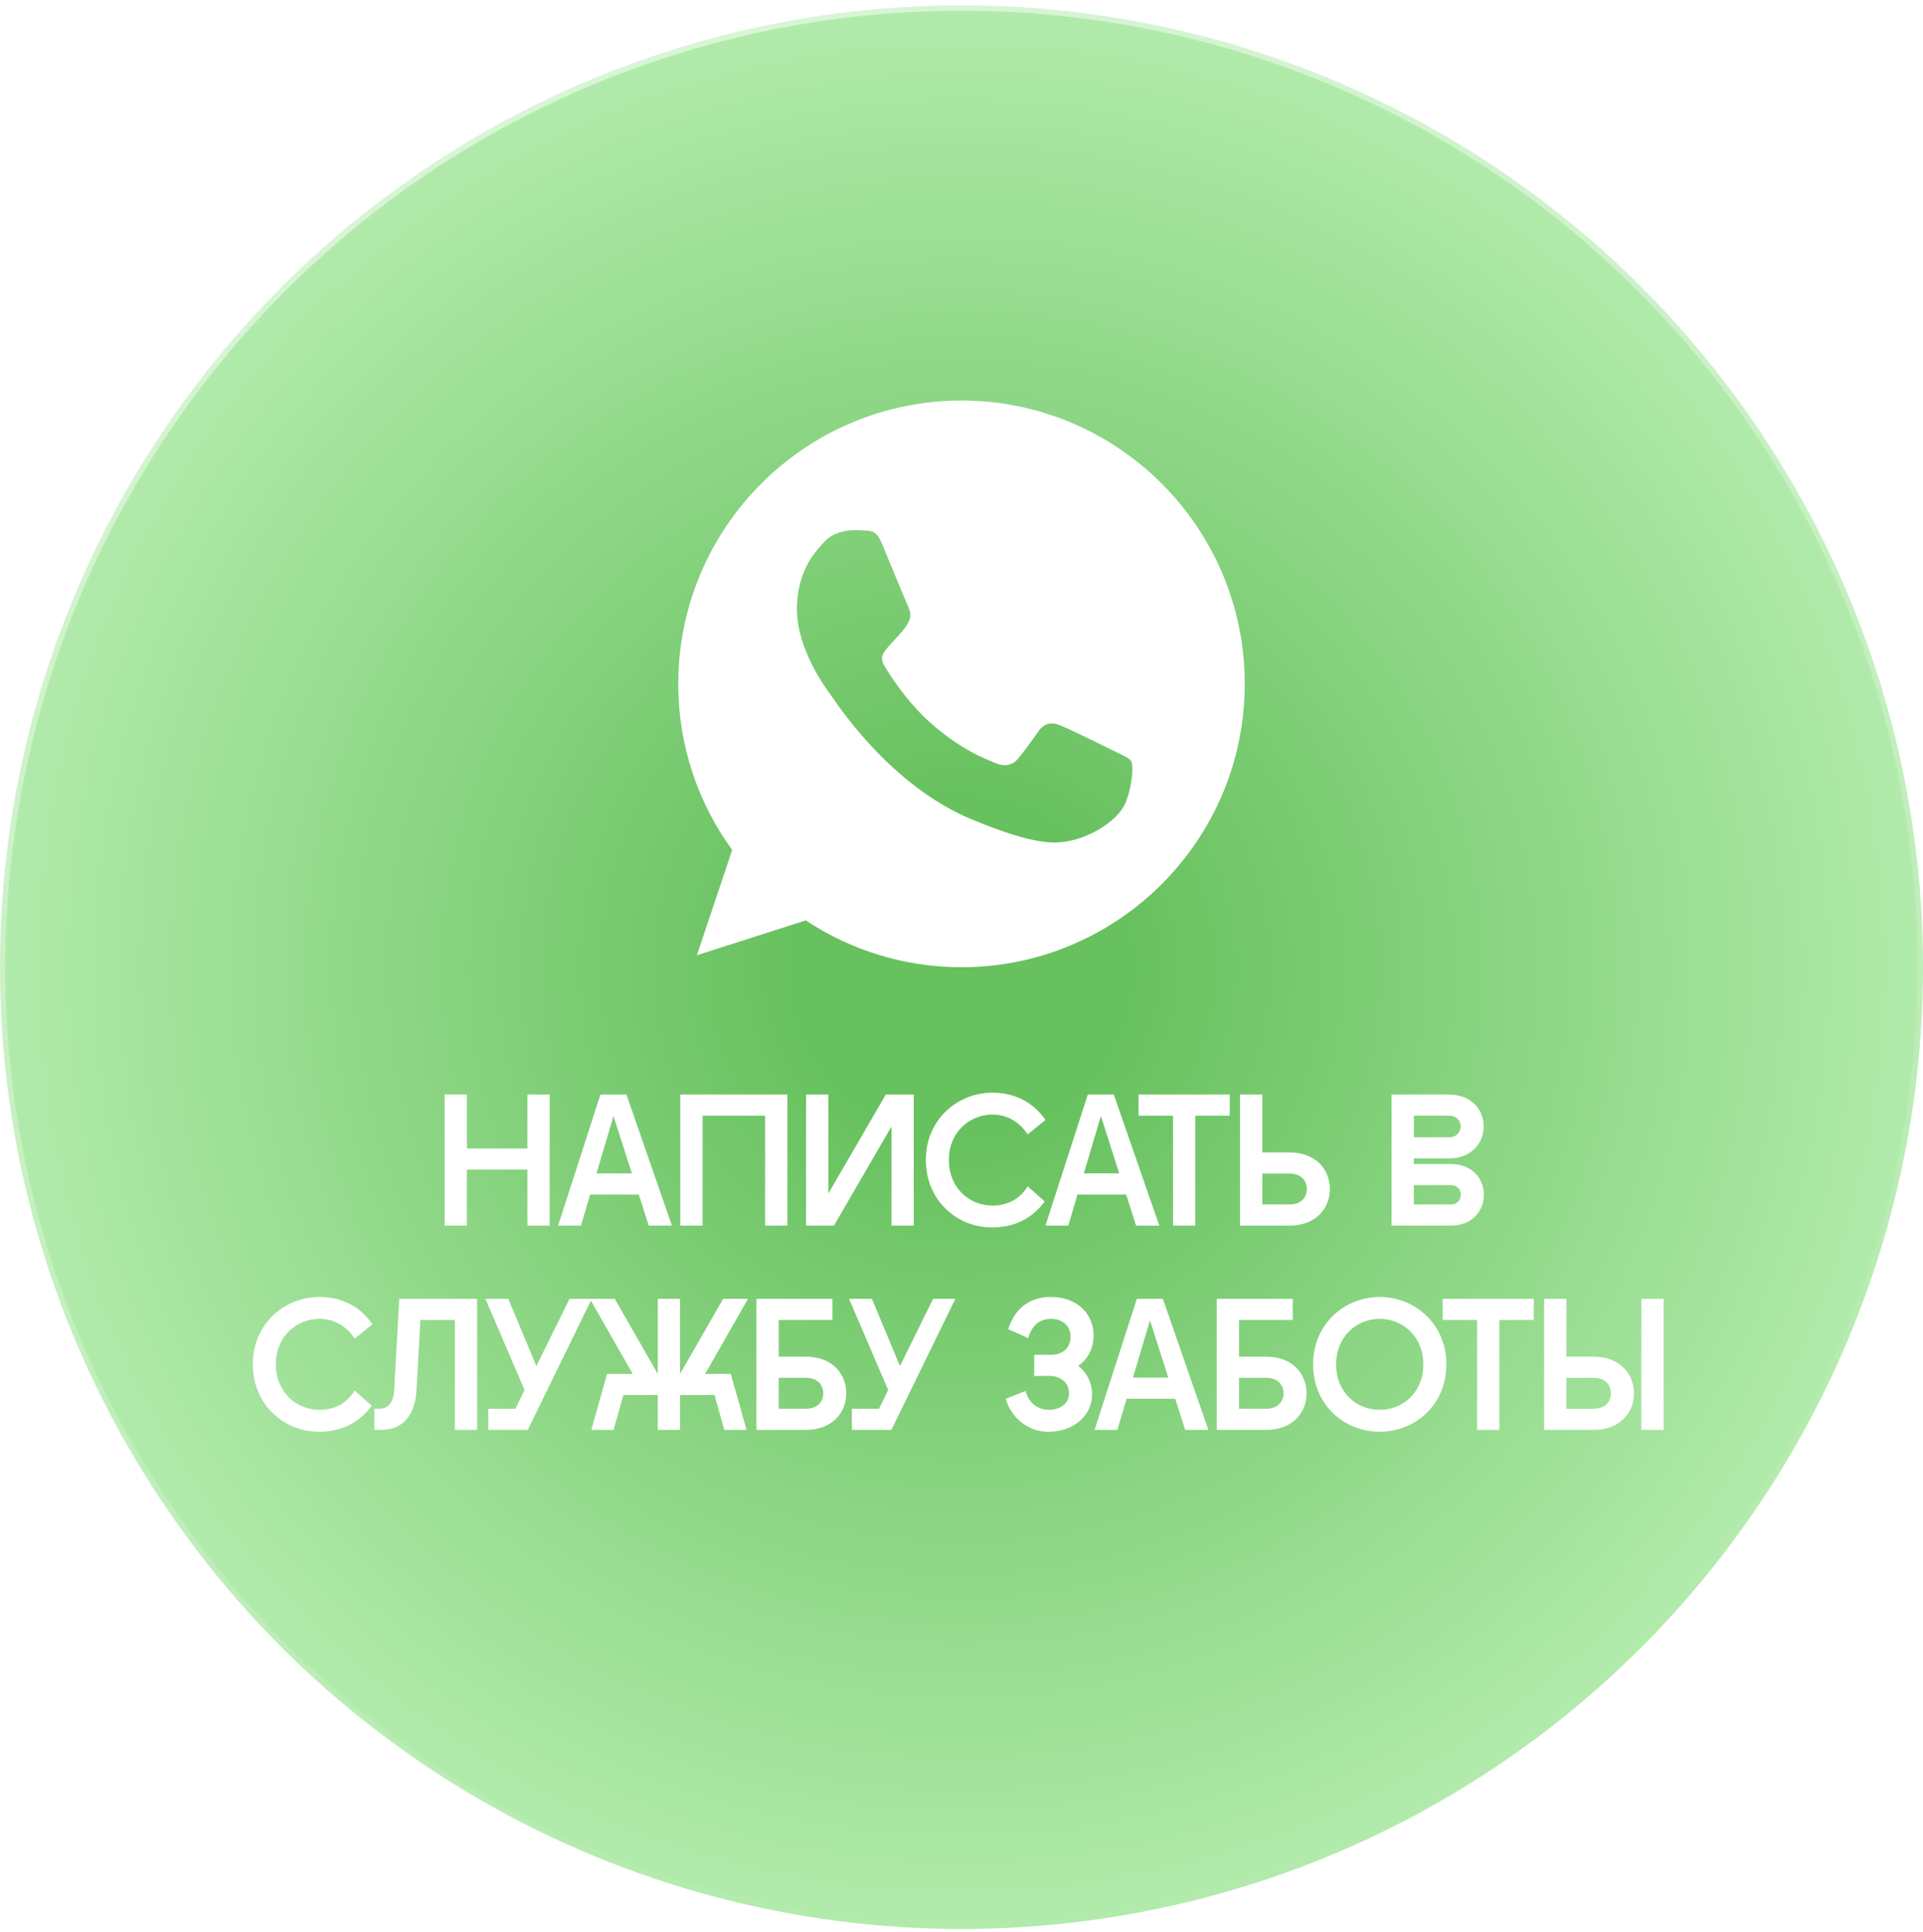 <?xml version="1.0" encoding="UTF-8"?> <svg xmlns="http://www.w3.org/2000/svg" width="226" height="227" viewBox="0 0 226 227" fill="none"><g filter="url(#filter0_i_2026_16)"><circle cx="113" cy="113.639" r="113" fill="url(#paint0_radial_2026_16)"></circle></g><circle cx="113" cy="113.639" r="112.687" stroke="url(#paint1_linear_2026_16)" stroke-opacity="0.5" stroke-width="0.626"></circle><path d="M52.257 144V128.6H54.875V134.936H61.981V128.6H64.599V144H61.981V137.422H54.875V144H52.257ZM65.592 144L70.564 128.6H73.622L78.968 144H76.24L75.074 140.348H69.354L68.276 144H65.592ZM70.102 137.862H74.26L72.104 131.13L70.102 137.862ZM92.535 128.6V144H89.917V131.086H82.569V144H79.951V128.6H92.535ZM107.382 144H104.764V132.362L98.01 144H94.732V128.6H97.35V140.238L104.104 128.6H107.382V144ZM116.596 144.22C112.504 144.22 108.808 141.074 108.808 136.278C108.808 131.526 112.548 128.38 116.64 128.38C119.17 128.38 121.436 129.458 122.866 131.592L120.776 133.286C119.83 131.834 118.4 130.954 116.64 130.954C113.956 130.954 111.514 133.022 111.514 136.278C111.514 139.578 113.912 141.646 116.64 141.646C118.334 141.646 119.83 140.942 120.776 139.38L122.778 141.162C121.282 143.23 119.082 144.22 116.596 144.22ZM122.869 144L127.841 128.6H130.899L136.245 144H133.517L132.351 140.348H126.631L125.553 144H122.869ZM127.379 137.862H131.537L129.381 131.13L127.379 137.862ZM137.858 144V131.086H133.81V128.6H144.524V131.086H140.476V144H137.858ZM145.736 128.6H148.354V135.398H151.544C154.712 135.398 156.296 137.488 156.296 139.71C156.296 141.91 154.712 144 151.544 144H145.736V128.6ZM148.354 141.514H151.566C152.93 141.514 153.59 140.656 153.59 139.71C153.59 138.742 152.93 137.884 151.566 137.884H148.354V141.514ZM163.546 144V128.6H170.278C173.006 128.6 174.37 130.47 174.37 132.34C174.37 134.232 173.006 136.102 170.278 136.102H166.164V136.762H170.498C173.094 136.762 174.392 138.566 174.392 140.37C174.392 142.196 173.094 144 170.498 144H163.546ZM166.164 141.514H170.52C171.312 141.514 171.686 140.942 171.686 140.37C171.686 139.82 171.312 139.248 170.52 139.248H166.164V141.514ZM166.164 133.616H170.3C171.224 133.616 171.664 132.978 171.664 132.34C171.664 131.724 171.224 131.086 170.3 131.086H166.164V133.616ZM37.501 168.22C33.409 168.22 29.713 165.074 29.713 160.278C29.713 155.526 33.453 152.38 37.545 152.38C40.075 152.38 42.341 153.458 43.771 155.592L41.681 157.286C40.735 155.834 39.305 154.954 37.545 154.954C34.861 154.954 32.419 157.022 32.419 160.278C32.419 163.578 34.817 165.646 37.545 165.646C39.239 165.646 40.735 164.942 41.681 163.38L43.683 165.162C42.187 167.23 39.987 168.22 37.501 168.22ZM56.073 152.6V168H53.455V155.086H49.407L48.945 163.358C48.791 165.976 47.603 168 44.765 168H43.995V165.514H44.589C45.821 165.514 46.261 164.524 46.327 163.27L46.921 152.6H56.073ZM57.382 168V165.514H60.572L61.65 163.314L57.052 152.6H59.736L63.036 160.498L66.93 152.6H69.548L62.024 168H57.382ZM79.924 168H77.306V163.908H73.258L72.114 168H69.496L71.344 161.422H74.358L69.32 152.6H72.246L77.306 161.422V152.6H79.924V161.422L84.984 152.6H87.91L82.872 161.422H85.886L87.734 168H85.116L83.972 163.908H79.924V168ZM88.899 152.6H97.831V155.086H91.517V159.398H94.707C97.875 159.398 99.459 161.488 99.459 163.71C99.459 165.91 97.875 168 94.707 168H88.899V152.6ZM91.517 165.514H94.729C96.093 165.514 96.753 164.656 96.753 163.71C96.753 162.742 96.093 161.884 94.729 161.884H91.517V165.514ZM100.115 168V165.514H103.305L104.383 163.314L99.784 152.6H102.469L105.769 160.498L109.663 152.6H112.281L104.757 168H100.115ZM123.196 168.22C120.732 168.22 118.774 166.46 118.202 164.348L120.534 163.424C120.886 164.854 121.986 165.646 123.284 165.646C124.406 165.646 125.638 165.052 125.638 163.71C125.638 162.346 124.516 161.664 123.372 161.664H121.546V159.178H123.526C124.758 159.178 125.814 158.496 125.814 157.044C125.814 155.658 124.714 154.954 123.57 154.954C122.118 154.954 121.26 155.768 120.842 157.22L118.488 156.164C119.148 154.096 120.688 152.38 123.482 152.38C126.584 152.38 128.52 154.338 128.52 156.912C128.52 158.474 127.816 159.728 126.716 160.476C127.706 161.246 128.344 162.412 128.344 163.82C128.344 166.372 126.144 168.22 123.196 168.22ZM128.638 168L133.61 152.6H136.668L142.014 168H139.286L138.12 164.348H132.4L131.322 168H128.638ZM133.148 161.862H137.306L135.15 155.13L133.148 161.862ZM142.996 152.6H151.928V155.086H145.614V159.398H148.804C151.972 159.398 153.556 161.488 153.556 163.71C153.556 165.91 151.972 168 148.804 168H142.996V152.6ZM145.614 165.514H148.826C150.19 165.514 150.85 164.656 150.85 163.71C150.85 162.742 150.19 161.884 148.826 161.884H145.614V165.514ZM162.154 168.22C158.018 168.22 154.322 165.096 154.322 160.3C154.322 155.548 158.018 152.38 162.154 152.38C166.268 152.38 169.986 155.548 169.986 160.3C169.986 165.096 166.268 168.22 162.154 168.22ZM157.028 160.3C157.028 163.6 159.426 165.646 162.154 165.646C164.86 165.646 167.28 163.6 167.28 160.3C167.28 157.044 164.86 154.954 162.154 154.954C159.426 154.954 157.028 157.044 157.028 160.3ZM173.597 168V155.086H169.549V152.6H180.263V155.086H176.215V168H173.597ZM192.893 168V152.6H195.511V168H192.893ZM181.475 168V152.6H184.093V159.398H187.283C190.451 159.398 192.035 161.488 192.035 163.71C192.035 165.91 190.451 168 187.283 168H181.475ZM184.093 165.514H187.305C188.669 165.514 189.329 164.656 189.329 163.71C189.329 162.742 188.669 161.884 187.305 161.884H184.093V165.514Z" fill="white"></path><path fill-rule="evenodd" clip-rule="evenodd" d="M112.99 47.061C94.639 47.061 79.711 61.993 79.711 80.35C79.711 87.63 82.059 94.382 86.05 99.862L81.902 112.23L94.697 108.14C99.96 111.624 106.24 113.639 113.01 113.639C131.361 113.639 146.289 98.707 146.289 80.35C146.289 61.993 131.361 47.062 113.01 47.062L112.99 47.061ZM103.697 63.97C103.051 62.424 102.562 62.366 101.584 62.326C101.251 62.307 100.88 62.287 100.469 62.287C99.197 62.287 97.867 62.659 97.064 63.481C96.086 64.479 93.66 66.808 93.66 71.583C93.66 76.358 97.143 80.977 97.612 81.623C98.101 82.268 104.401 92.21 114.184 96.262C121.833 99.432 124.103 99.138 125.844 98.766C128.387 98.218 131.577 96.339 132.379 94.069C133.181 91.799 133.181 89.861 132.946 89.45C132.711 89.04 132.065 88.805 131.087 88.315C130.11 87.826 125.355 85.478 124.455 85.164C123.574 84.832 122.733 84.95 122.068 85.889C121.129 87.2 120.21 88.531 119.466 89.333C118.879 89.96 117.92 90.038 117.118 89.705C116.042 89.255 113.03 88.198 109.312 84.89C106.436 82.327 104.479 79.138 103.912 78.179C103.345 77.201 103.854 76.632 104.303 76.104C104.792 75.497 105.262 75.067 105.751 74.499C106.24 73.932 106.514 73.638 106.827 72.972C107.16 72.327 106.925 71.661 106.69 71.172C106.455 70.683 104.499 65.907 103.697 63.97Z" fill="white"></path><defs><filter id="filter0_i_2026_16" x="0" y="0.64" width="226" height="226" filterUnits="userSpaceOnUse" color-interpolation-filters="sRGB"><feFlood flood-opacity="0" result="BackgroundImageFix"></feFlood><feBlend mode="normal" in="SourceGraphic" in2="BackgroundImageFix" result="shape"></feBlend><feColorMatrix in="SourceAlpha" type="matrix" values="0 0 0 0 0 0 0 0 0 0 0 0 0 0 0 0 0 0 127 0" result="hardAlpha"></feColorMatrix><feOffset></feOffset><feGaussianBlur stdDeviation="3.13"></feGaussianBlur><feComposite in2="hardAlpha" operator="arithmetic" k2="-1" k3="1"></feComposite><feColorMatrix type="matrix" values="0 0 0 0 0 0 0 0 0 0 0 0 0 0 0 0 0 0 0.25 0"></feColorMatrix><feBlend mode="normal" in2="shape" result="effect1_innerShadow_2026_16"></feBlend></filter><radialGradient id="paint0_radial_2026_16" cx="0" cy="0" r="1" gradientUnits="userSpaceOnUse" gradientTransform="translate(113 113.639) scale(113)"><stop offset="0.17" stop-color="#67C15E"></stop><stop offset="1" stop-color="#B2EBAC"></stop></radialGradient><linearGradient id="paint1_linear_2026_16" x1="39.44" y1="23.49" x2="113" y2="226.639" gradientUnits="userSpaceOnUse"><stop stop-color="white"></stop><stop offset="1" stop-color="white" stop-opacity="0"></stop></linearGradient></defs></svg> 